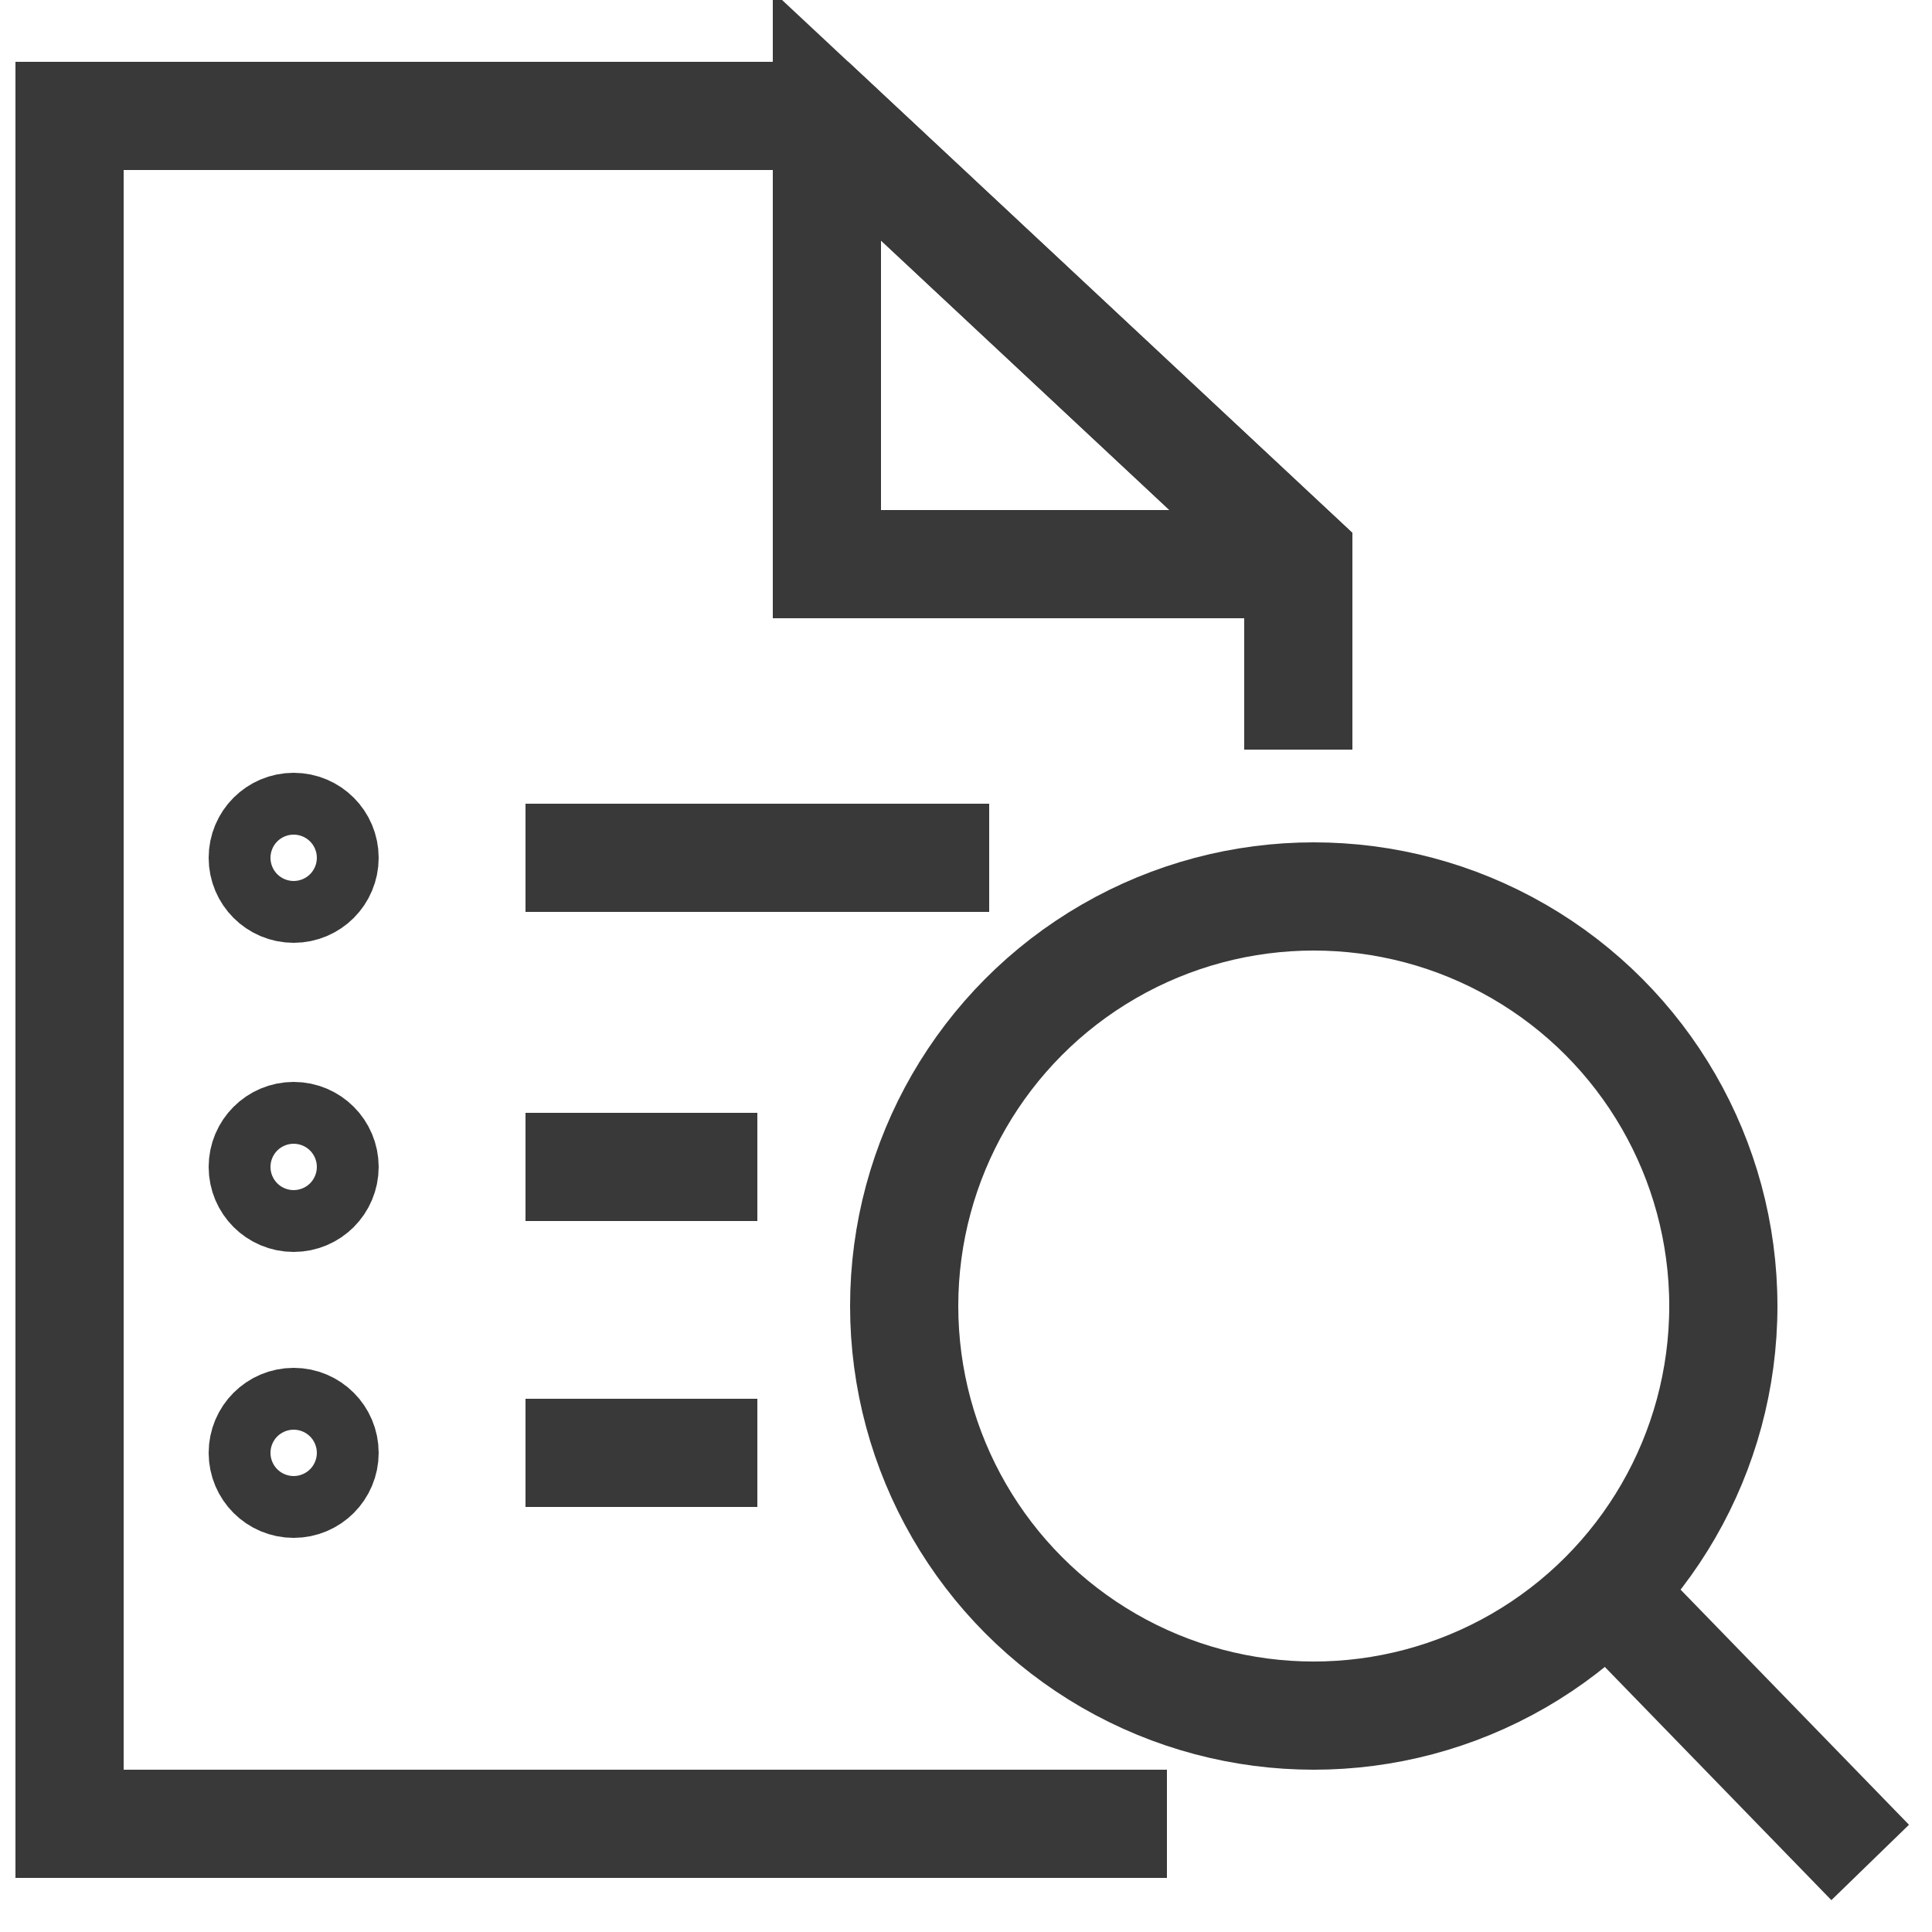 <?xml version="1.0" encoding="utf-8"?>
<!-- Generator: Adobe Illustrator 19.0.0, SVG Export Plug-In . SVG Version: 6.00 Build 0)  -->
<svg version="1.1" id="Layer_1" xmlns="http://www.w3.org/2000/svg" xmlns:xlink="http://www.w3.org/1999/xlink" x="0px" y="0px"
	 viewBox="0 0 25 25" style="enable-background:new 0 0 25 25;" xml:space="preserve">
<style type="text/css">
	.st0{fill:none;stroke:#383938;stroke-width:1.4;stroke-miterlimit:10;}
</style>
<polyline id="XMLID_25_" class="st0" points="15.1,23.6 0.9,23.6 0.9,1.5 10.7,1.5 16.8,7.2 16.8,9.7 "/>
<polygon id="XMLID_24_" class="st0" points="16.8,7.2 16.8,7.3 10.7,7.3 10.7,1.5 10.7,1.5 "/>
<circle id="XMLID_23_" class="st0" cx="3.8" cy="11.1" r="0.4"/>
<line id="XMLID_22_" class="st0" x1="6.8" y1="11.1" x2="12.8" y2="11.1"/>
<line id="XMLID_21_" class="st0" x1="6.8" y1="15.1" x2="9.8" y2="15.1"/>
<line id="XMLID_20_" class="st0" x1="6.8" y1="18.8" x2="9.8" y2="18.8"/>
<circle id="XMLID_19_" class="st0" cx="17" cy="16.9" r="5.3"/>
<line id="XMLID_18_" class="st0" x1="20.8" y1="20.6" x2="24.2" y2="24.1"/>
<circle id="XMLID_17_" class="st0" cx="3.8" cy="15.1" r="0.4"/>
<circle id="XMLID_16_" class="st0" cx="3.8" cy="18.8" r="0.4"/>
</svg>
